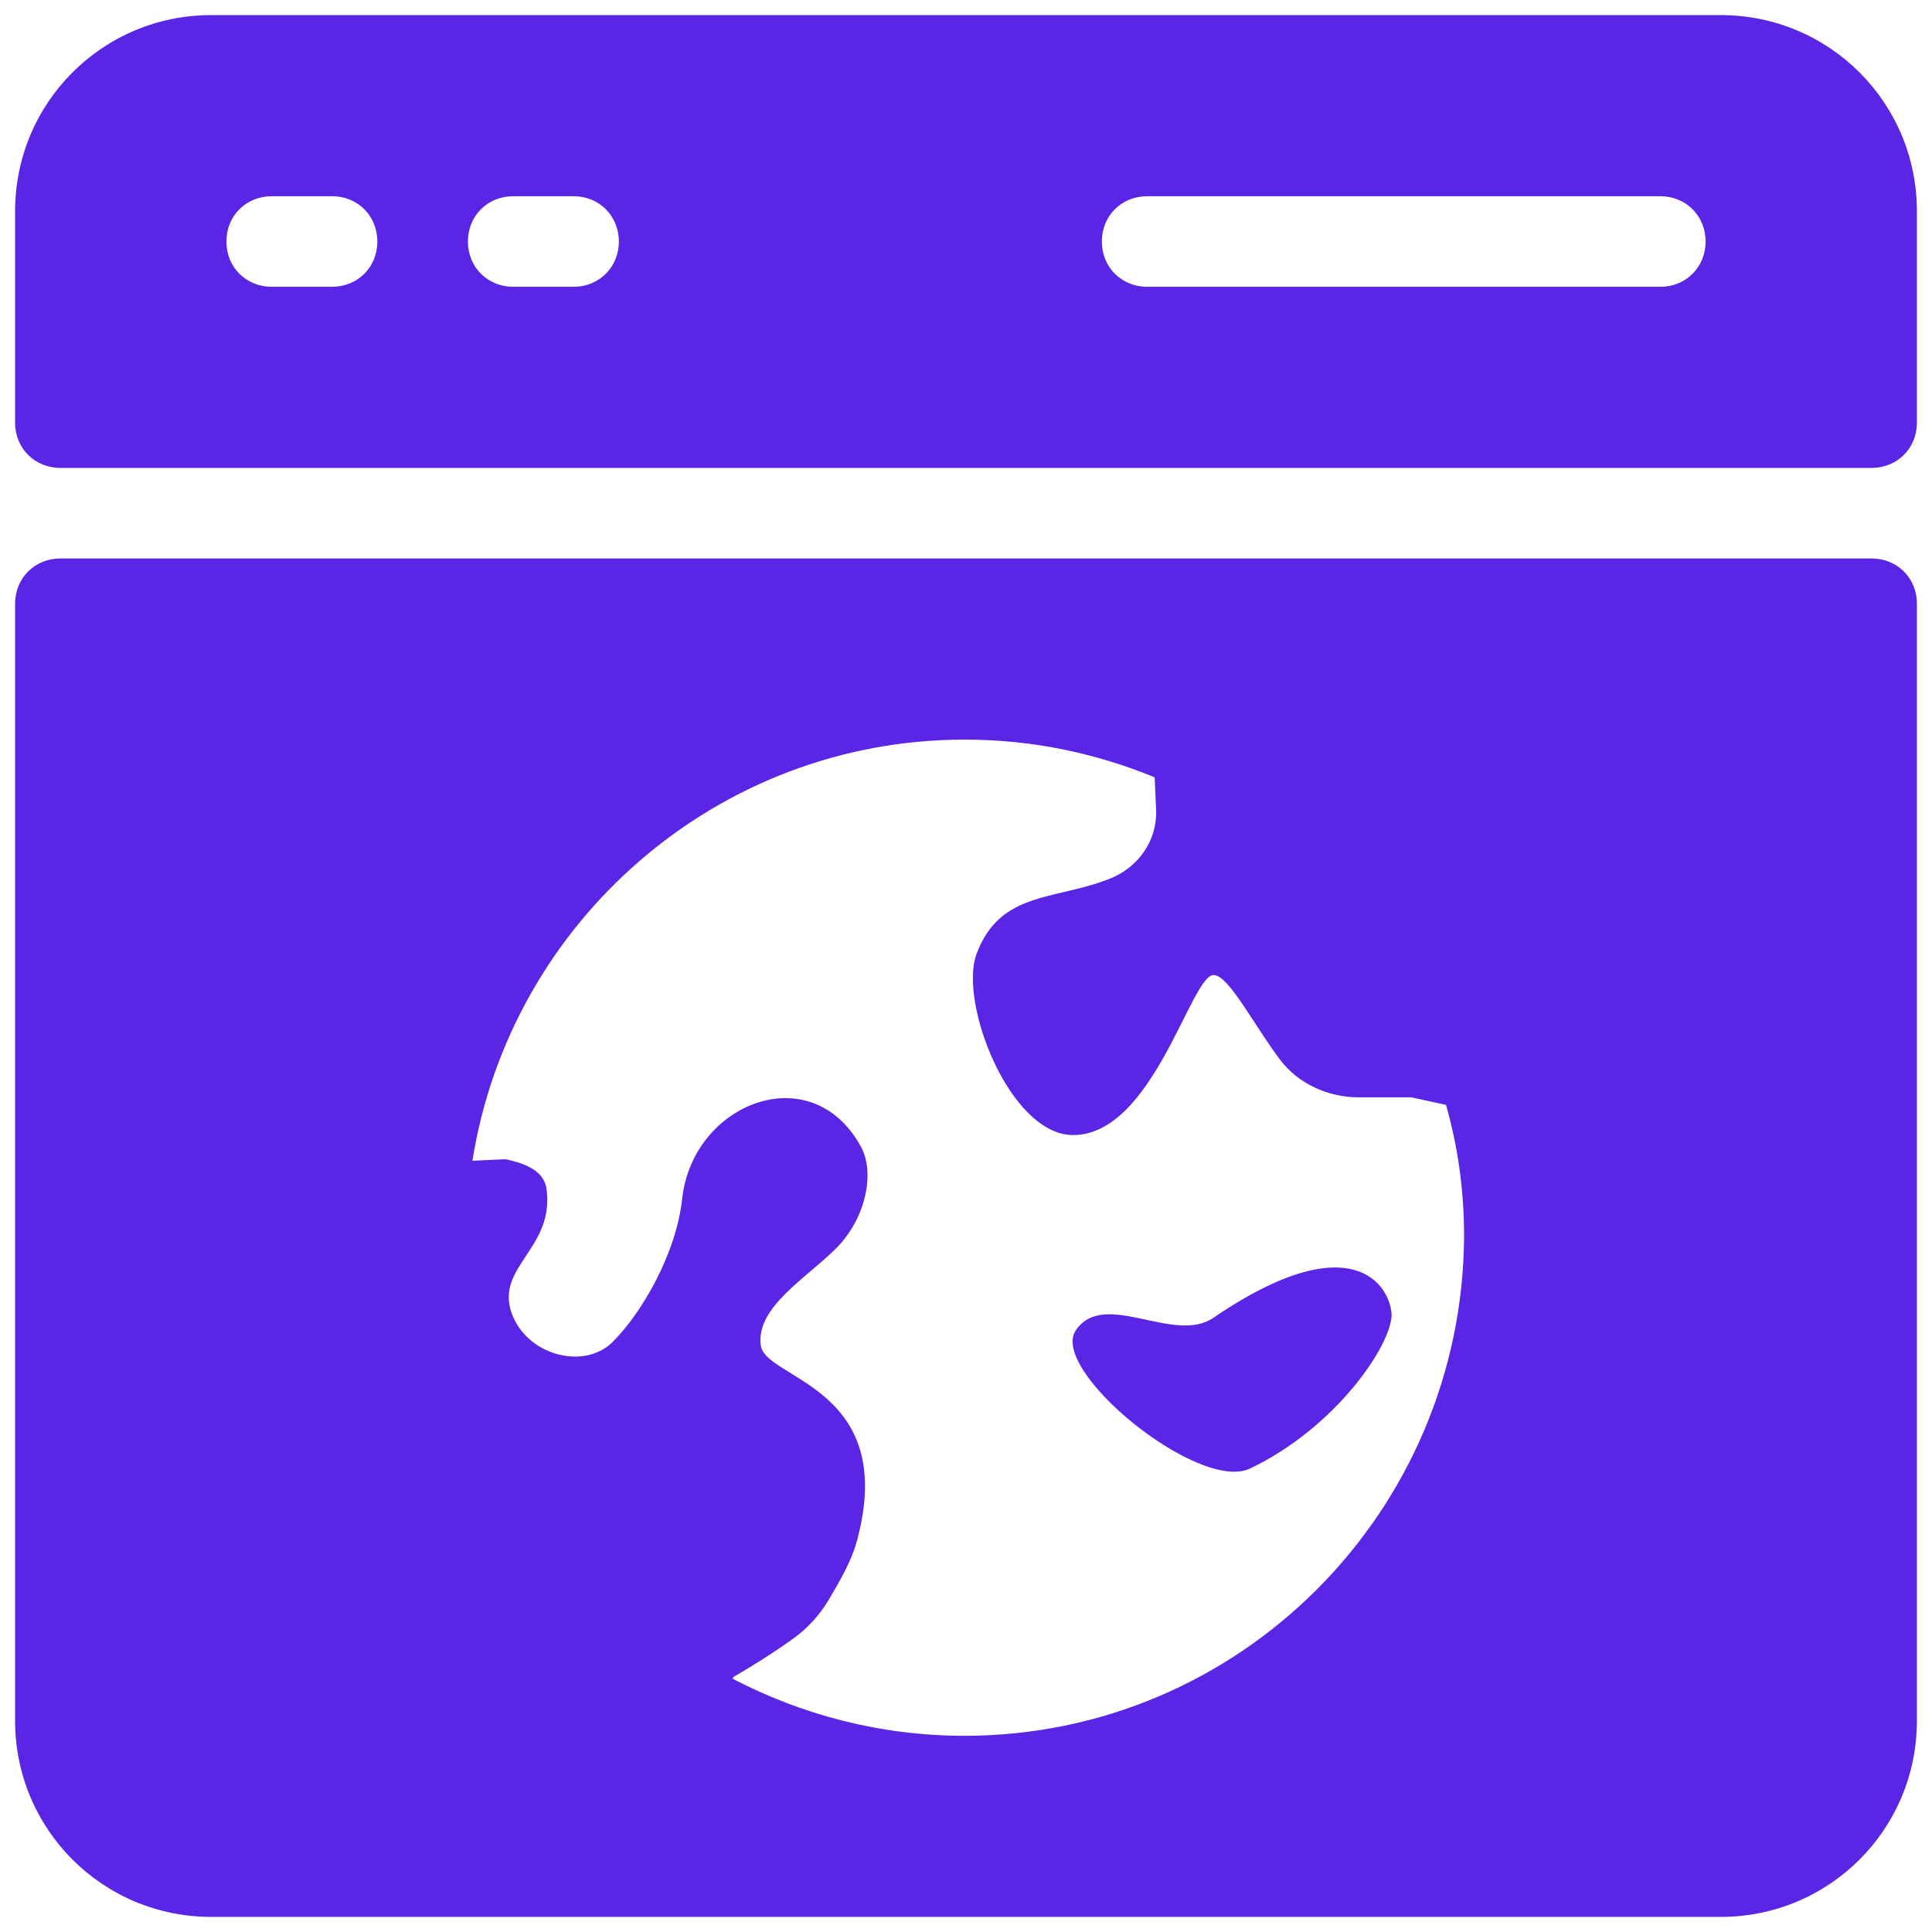 <?xml version="1.0" encoding="UTF-8"?> <svg xmlns="http://www.w3.org/2000/svg" xmlns:xlink="http://www.w3.org/1999/xlink" viewBox="0,0,256,256" width="128px" height="128px" fill-rule="nonzero"><g fill="#5b25e5" fill-rule="nonzero" stroke="none" stroke-width="1" stroke-linecap="butt" stroke-linejoin="miter" stroke-miterlimit="10" stroke-dasharray="" stroke-dashoffset="0" font-family="none" font-weight="none" font-size="none" text-anchor="none" style="mix-blend-mode: normal"><g transform="scale(2,2)"><path d="M14,1c-7.2,0 -13,5.8 -13,13v10v4c0,1.7 1.3,3 3,3h120c1.7,0 3,-1.3 3,-3v-14c0,-7.2 -5.8,-13 -13,-13zM18,13h4c1.7,0 3,1.3 3,3c0,1.7 -1.3,3 -3,3h-4c-1.7,0 -3,-1.3 -3,-3c0,-1.7 1.3,-3 3,-3zM34,13h4c1.7,0 3,1.3 3,3c0,1.7 -1.3,3 -3,3h-4c-1.7,0 -3,-1.3 -3,-3c0,-1.7 1.3,-3 3,-3zM76,13h34c1.7,0 3,1.3 3,3c0,1.7 -1.3,3 -3,3h-34c-1.7,0 -3,-1.3 -3,-3c0,-1.7 1.3,-3 3,-3zM4,37c-1.7,0 -3,1.3 -3,3v74c0,7.2 5.8,13 13,13h100c7.2,0 13,-5.8 13,-13v-74c0,-1.7 -1.3,-3 -3,-3zM63.9,49c4.5,0 8.7,0.9 12.6,2.5l0.1,2.301c0,1.9 -1.099,3.499 -2.799,4.299c-3.7,1.6 -7.502,0.8 -9.102,5.1c-1.2,3.2 2.2,12 6.4,12c5.3,0 7.801,-10.6 9.301,-10.6c1,0 2.6,3.2 4.4,5.6c1.2,1.6 3.199,2.5 5.199,2.5h3.5l2.301,0.5c0.8,2.8 1.199,5.701 1.199,8.701c-0.1,18.3 -14.9,33.1 -33.1,33.1c-5.6,0 -10.8,-1.401 -15.4,-3.801c0,0 0.1,0 0.1,-0.1c1.2,-0.7 2.5,-1.5 3.9,-2.5c1,-0.7 1.8,-1.6 2.4,-2.6c0.7,-1.2 1.5,-2.5 1.9,-4c2.7,-10.2 -6.2,-10.6 -6.4,-12.9c-0.3,-2.5 3,-4.4 5,-6.4c2,-2 2.6,-5.099 1.6,-6.799c-3.3,-5.9 -11.101,-2.8 -11.801,3.5c-0.4,3.7 -2.7,7.6 -4.6,9.5c-1.9,1.9 -5.699,0.9 -6.699,-1.9c-1.1,-3.1 2.899,-4.301 2.299,-8.301c-0.2,-1.1 -1.299,-1.598 -2.699,-1.898l-2.199,0.1c2.5,-15.8 16.2,-27.9 32.6,-27.9zM88.105,83.984c-1.795,0.1 -4.293,0.991 -7.705,3.316c-2.6,1.8 -7.2,-1.901 -9.1,0.799c-1.9,2.6 8.1,10.801 11.5,9.201c5.7,-2.7 9.398,-8.201 9.398,-10.201c-0.062,-1.25 -1.102,-3.281 -4.094,-3.115z"></path></g></g></svg> 